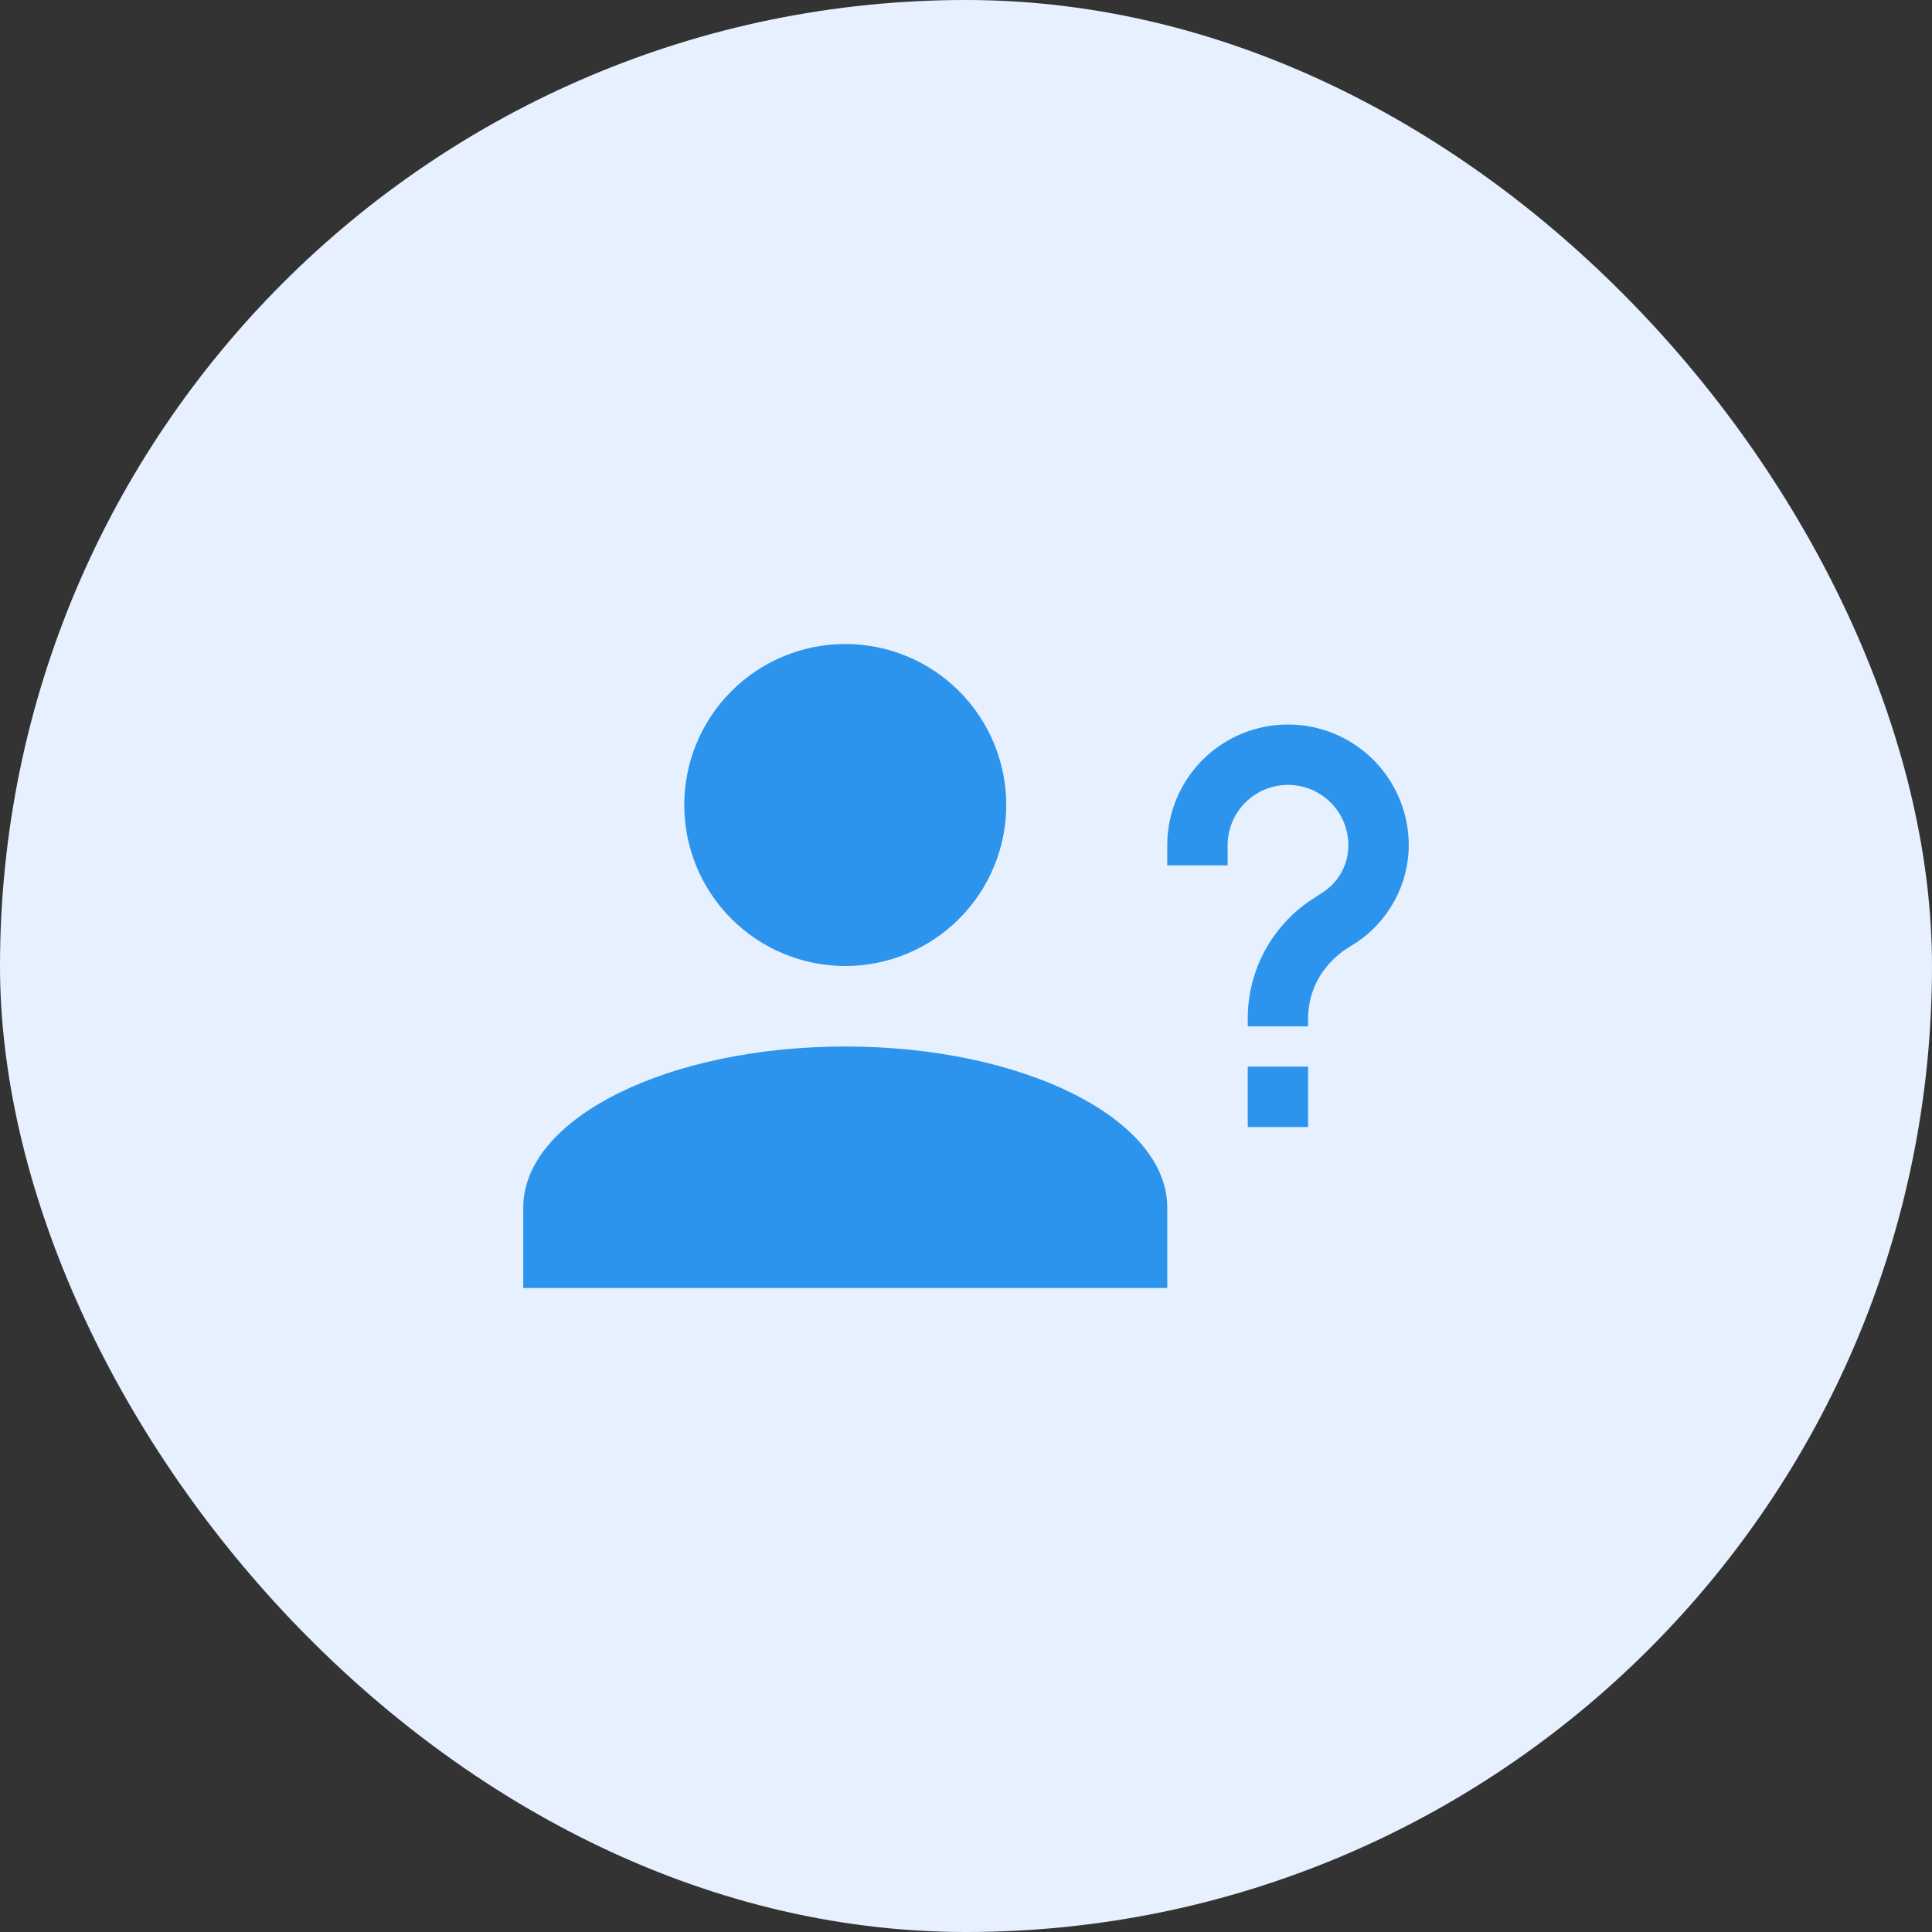 <svg width="60" height="60" viewBox="0 0 60 60" fill="none" xmlns="http://www.w3.org/2000/svg">
<rect x="0" y="0" width="60" height="60" fill="#333333" stroke="none"/>
<rect width="60" height="60" rx="30" fill="#E6F0FF"/>
<path d="M31.25 25C31.25 26.326 30.723 27.598 29.785 28.535C28.848 29.473 27.576 30 26.25 30C24.924 30 23.652 29.473 22.715 28.535C21.777 27.598 21.25 26.326 21.25 25C21.25 23.674 21.777 22.402 22.715 21.465C23.652 20.527 24.924 20 26.25 20C27.576 20 28.848 20.527 29.785 21.465C30.723 22.402 31.25 23.674 31.25 25ZM36.25 37.5V40H16.25V37.5C16.25 34.737 20.725 32.5 26.25 32.5C31.775 32.5 36.25 34.737 36.25 37.5ZM40.625 33.125V35H38.75V33.125H40.625ZM38.125 26.875H36.25V26.25C36.25 25.255 36.645 24.302 37.348 23.598C38.052 22.895 39.005 22.5 40 22.5C40.995 22.5 41.948 22.895 42.652 23.598C43.355 24.302 43.75 25.255 43.75 26.25C43.75 27.462 43.125 28.6 42.138 29.262L41.763 29.5C41.05 30 40.625 30.762 40.625 31.625V31.875H38.75V31.625C38.75 30.137 39.5 28.75 40.737 27.938L41.1 27.7C41.587 27.375 41.875 26.837 41.875 26.25C41.875 25.753 41.678 25.276 41.326 24.924C40.974 24.573 40.497 24.375 40 24.375C39.503 24.375 39.026 24.573 38.674 24.924C38.322 25.276 38.125 25.753 38.125 26.25V26.875Z" fill="#2D94ED"/>
</svg>
